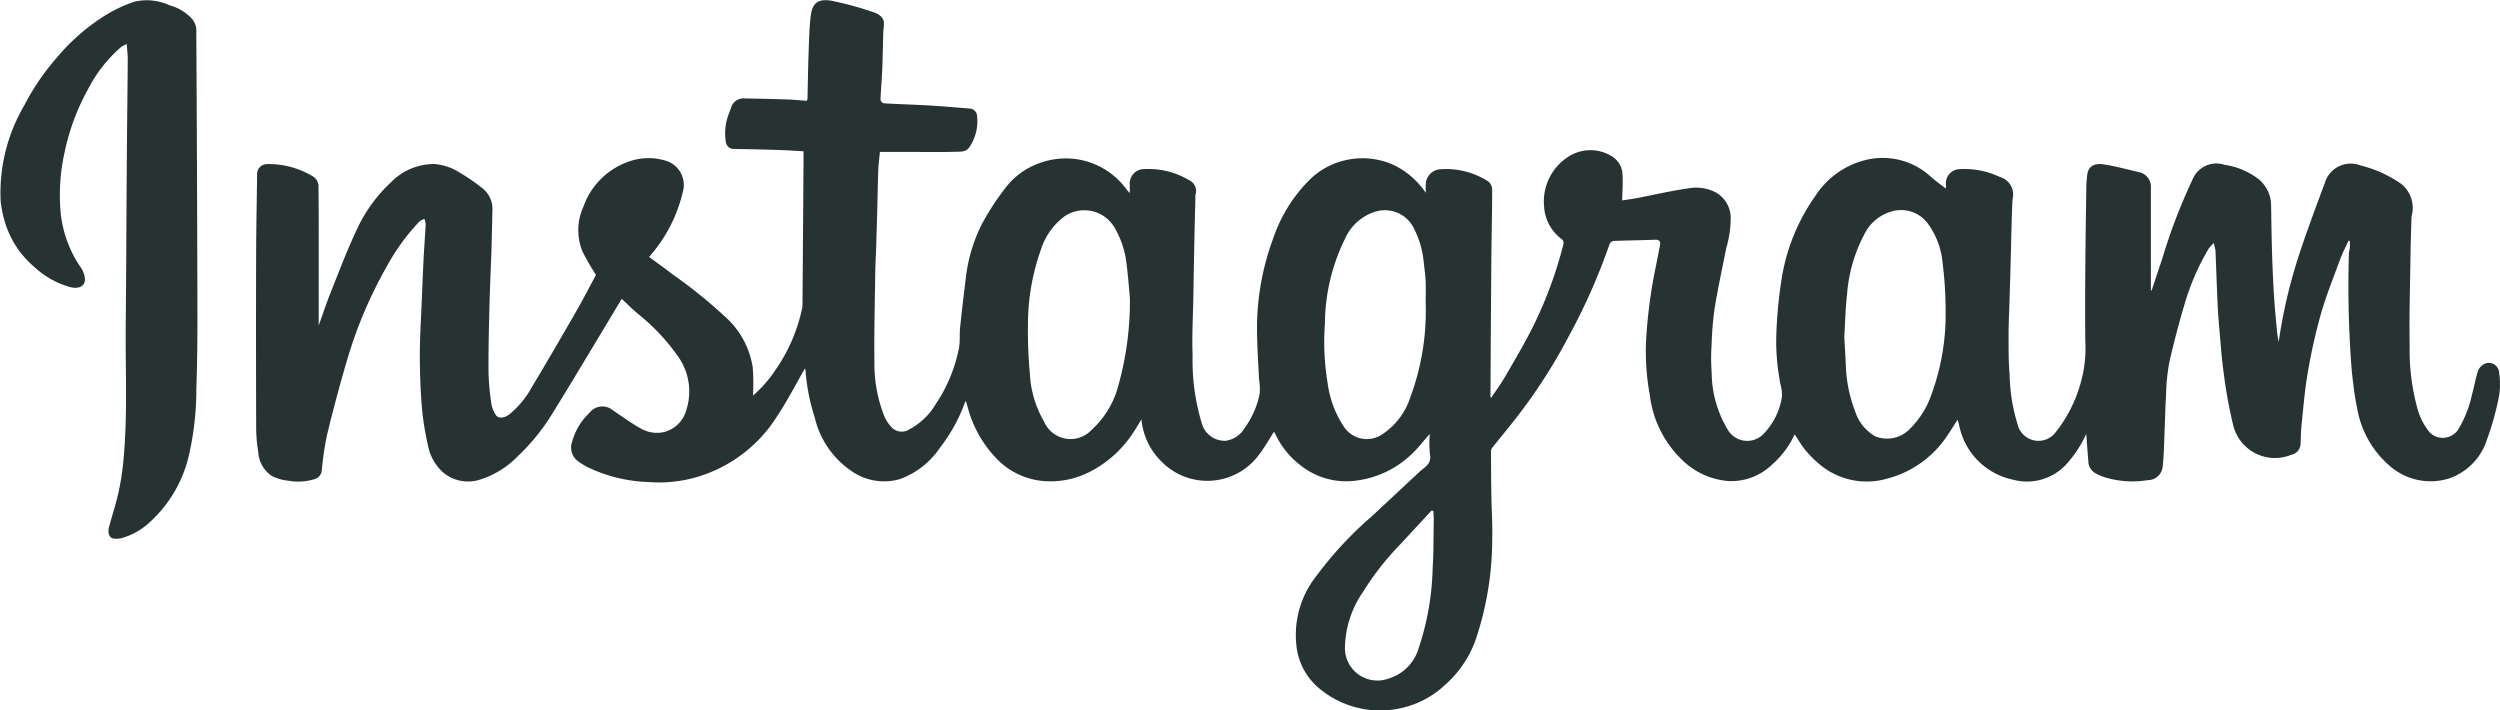 <svg id="Option_A" data-name="Option A" xmlns="http://www.w3.org/2000/svg" viewBox="0 0 90.946 25.842"><defs><style>.cls-1{fill:#273333}</style></defs><title>logo-partner-instagram</title><path class="cls-1" d="M52.011 15.787c-.229.258-.42.511-.649.725a3.528 3.528 0 0 1-1.96.962 2.666 2.666 0 0 1-2.089-.545 3.049 3.049 0 0 1-.886-1.073c-.026-.054-.056-.106-.08-.152-.18.28-.343.573-.545.836a2.335 2.335 0 0 1-3.562.238 2.47 2.47 0 0 1-.716-1.522c-.101.164-.185.312-.28.453a4.121 4.121 0 0 1-1.574 1.442 3.132 3.132 0 0 1-1.698.35 2.677 2.677 0 0 1-1.605-.705 4.236 4.236 0 0 1-1.186-2.072 1.527 1.527 0 0 0-.056-.144 6.056 6.056 0 0 1-.935 1.713 2.97 2.97 0 0 1-1.463 1.139 2.069 2.069 0 0 1-1.635-.22 3.248 3.248 0 0 1-1.455-2.03 7.244 7.244 0 0 1-.334-1.712.196.196 0 0 0-.02-.067c-.33.572-.639 1.176-1.012 1.737a5.163 5.163 0 0 1-2.853 2.194 4.929 4.929 0 0 1-1.829.202 5.51 5.51 0 0 1-2.221-.546 2.923 2.923 0 0 1-.323-.198.616.616 0 0 1-.232-.72 2.256 2.256 0 0 1 .634-1.057.591.591 0 0 1 .856-.083c.326.216.642.45.982.641a1.18 1.18 0 0 0 .836.152 1.125 1.125 0 0 0 .845-.805 2.192 2.192 0 0 0-.316-1.975 7.437 7.437 0 0 0-1.474-1.553c-.187-.164-.364-.338-.56-.522-.247.413-.482.809-.72 1.203-.602.997-1.198 1.999-1.813 2.989a7.524 7.524 0 0 1-1.244 1.532 3.293 3.293 0 0 1-1.35.845 1.413 1.413 0 0 1-1.389-.27 1.771 1.771 0 0 1-.532-.968 10.601 10.601 0 0 1-.22-1.367 23.19 23.19 0 0 1-.075-1.914c0-.657.043-1.313.07-1.97.021-.552.045-1.105.073-1.658.02-.375.05-.75.07-1.124a.786.786 0 0 0-.046-.205.65.65 0 0 0-.179.092 7.755 7.755 0 0 0-1.18 1.618 16.032 16.032 0 0 0-1.459 3.44q-.395 1.343-.724 2.704a10.887 10.887 0 0 0-.19 1.283.366.366 0 0 1-.25.325 1.975 1.975 0 0 1-.952.064 1.735 1.735 0 0 1-.613-.171 1.118 1.118 0 0 1-.498-.878 5.456 5.456 0 0 1-.076-.922q-.01-3.077-.002-6.154c.003-1.003.023-2.005.036-3.007a.362.362 0 0 1 .344-.387 3.1 3.1 0 0 1 1.716.466.425.425 0 0 1 .173.307c.013.967.008 1.935.008 2.902v2.195c.144-.399.28-.814.443-1.22.3-.752.585-1.51.93-2.24a5.465 5.465 0 0 1 1.276-1.768 2.187 2.187 0 0 1 1.564-.646 2.023 2.023 0 0 1 .942.33 6.472 6.472 0 0 1 .828.575.948.948 0 0 1 .336.789c-.01.5-.021 1-.037 1.499-.022.669-.055 1.337-.071 2.006-.02.806-.04 1.612-.033 2.418a9.327 9.327 0 0 0 .112 1.153 1.014 1.014 0 0 0 .145.346c.086.15.298.142.493-.004a3.314 3.314 0 0 0 .819-.984c.558-.927 1.1-1.863 1.64-2.801.248-.432.475-.877.699-1.293a8.864 8.864 0 0 1-.49-.85 2.062 2.062 0 0 1 .04-1.646 2.679 2.679 0 0 1 1.75-1.661 2.114 2.114 0 0 1 1.226 0 .919.919 0 0 1 .633 1.144 5.401 5.401 0 0 1-1.227 2.359c.28.207.569.41.846.628a17.721 17.721 0 0 1 2.053 1.672 3.097 3.097 0 0 1 .873 1.724 7.803 7.803 0 0 1 .008 1.02 4.493 4.493 0 0 0 .806-.915 6.13 6.13 0 0 0 .972-2.21.816.816 0 0 0 .023-.16q.02-2.57.037-5.138v-.463c-.321-.018-.629-.04-.937-.049q-.796-.025-1.592-.036a.287.287 0 0 1-.297-.26 1.944 1.944 0 0 1 .132-1.073c.017-.051.035-.102.055-.152a.474.474 0 0 1 .518-.353c.512.009 1.024.02 1.536.037.236.008.47.033.701.05a.305.305 0 0 0 .029-.072c.014-.567.02-1.135.041-1.702.016-.442.025-.887.078-1.326.06-.482.29-.621.76-.54a12.06 12.06 0 0 1 1.47.399c.185.057.384.146.43.37a1.45 1.45 0 0 1-.02.32c-.014.475-.02.95-.04 1.426-.014.363-.05.725-.063 1.088a.18.18 0 0 0 .12.127c.559.033 1.118.048 1.676.08.483.03.966.072 1.449.11a.281.281 0 0 1 .268.269 1.68 1.68 0 0 1-.278 1.135c-.13.193-.344.164-.526.17-.556.016-1.114.005-1.671.005h-1.06c-.022.249-.05.452-.058.655-.018.488-.026.975-.038 1.463l-.038 1.316c-.01.322-.03.644-.035.966-.015 1.094-.044 2.188-.03 3.282a5.122 5.122 0 0 0 .37 1.954 1.393 1.393 0 0 0 .237.362.506.506 0 0 0 .654.1 2.456 2.456 0 0 0 .971-.927 5.558 5.558 0 0 0 .839-2.013c.052-.253.02-.522.047-.781.064-.618.138-1.234.214-1.85a5.794 5.794 0 0 1 .569-1.886 9.245 9.245 0 0 1 .84-1.3 2.655 2.655 0 0 1 1.147-.889 2.817 2.817 0 0 1 1.317-.206 2.741 2.741 0 0 1 1.989 1.147c.022.028.047.052.095.103V6.7a.523.523 0 0 1 .543-.549 2.873 2.873 0 0 1 1.607.398.44.44 0 0 1 .24.542.205.205 0 0 0-.002.055c-.012.512-.026 1.024-.036 1.536q-.021 1.044-.038 2.088c-.012.72-.056 1.441-.028 2.16a7.874 7.874 0 0 0 .323 2.43.868.868 0 0 0 .873.675.948.948 0 0 0 .7-.47 3.128 3.128 0 0 0 .543-1.243 2.084 2.084 0 0 0-.022-.523c-.025-.534-.062-1.068-.071-1.602a9.376 9.376 0 0 1 .587-3.526 5.465 5.465 0 0 1 1.363-2.17 2.727 2.727 0 0 1 1.558-.724 2.76 2.76 0 0 1 1.393.194 2.888 2.888 0 0 1 1.047.795c.056.063.104.132.192.245a2.295 2.295 0 0 1 .004-.396.569.569 0 0 1 .521-.458 2.844 2.844 0 0 1 1.74.44.395.395 0 0 1 .147.286c-.001.855-.023 1.71-.03 2.565q-.02 2.495-.032 4.99l.03.027c.166-.251.345-.491.494-.749.35-.604.709-1.204 1.02-1.828a15.032 15.032 0 0 0 1.116-3.03.19.19 0 0 0-.062-.154 1.58 1.58 0 0 1-.647-1.188 1.93 1.93 0 0 1 .885-1.817 1.476 1.476 0 0 1 1.536-.039.806.806 0 0 1 .429.655c.025.318-.005.64-.011.976.164-.026.365-.052.564-.09.6-.114 1.197-.257 1.801-.341A1.56 1.56 0 0 1 62.42 7a1.083 1.083 0 0 1 .54.87 3.881 3.881 0 0 1-.159 1.142c-.144.729-.303 1.455-.423 2.189a11.812 11.812 0 0 0-.112 1.318 7.516 7.516 0 0 0 .002 1.051 4.078 4.078 0 0 0 .581 2.054.82.82 0 0 0 1.33.134 2.474 2.474 0 0 0 .646-1.326 1.477 1.477 0 0 0-.067-.497c-.036-.25-.084-.498-.104-.75a7.578 7.578 0 0 1-.035-.984 16.432 16.432 0 0 1 .205-2.126 7.156 7.156 0 0 1 1.221-2.955 3.038 3.038 0 0 1 1.727-1.274 2.587 2.587 0 0 1 2.474.588c.186.166.394.309.591.463l-.05.078c0-.1.007-.2-.001-.3a.518.518 0 0 1 .493-.521 3.007 3.007 0 0 1 1.475.285.662.662 0 0 1 .46.804c-.021.34-.028.68-.038 1.022-.014.5-.024 1-.038 1.5-.01.401-.024.803-.036 1.205-.013.42-.035.84-.034 1.26 0 .476 0 .953.04 1.426a6.496 6.496 0 0 0 .287 1.775.782.782 0 0 0 1.394.284 5.013 5.013 0 0 0 .888-1.737 4.57 4.57 0 0 0 .183-1.559c-.008-.82-.007-1.641-.001-2.462.007-1.026.022-2.053.037-3.079a3.874 3.874 0 0 1 .038-.543c.047-.298.264-.405.589-.356.43.065.854.182 1.28.282a.54.54 0 0 1 .443.572v3.727l.027.007c.126-.377.25-.754.378-1.13a20.409 20.409 0 0 1 1.101-2.885.937.937 0 0 1 1.171-.557 2.661 2.661 0 0 1 1.144.451 1.236 1.236 0 0 1 .552 1.008c.01.616.018 1.232.038 1.848q.024.774.074 1.547c.027.422.07.843.11 1.265.008.094.031.188.055.321a18.616 18.616 0 0 1 .72-3.102c.293-.9.627-1.788.956-2.677a.984.984 0 0 1 1.294-.64 4.552 4.552 0 0 1 1.44.64 1.114 1.114 0 0 1 .44 1.146.882.882 0 0 0-.02.107c-.013.469-.03.938-.036 1.407-.015 1.082-.05 2.164-.03 3.245a8.01 8.01 0 0 0 .289 2.326 2.308 2.308 0 0 0 .45.854.673.673 0 0 0 1.013-.096 4.12 4.12 0 0 0 .516-1.296c.072-.253.116-.514.19-.766a.483.483 0 0 1 .337-.373.378.378 0 0 1 .46.353 2.743 2.743 0 0 1-.004.845 10.23 10.23 0 0 1-.441 1.588 2.192 2.192 0 0 1-1.383 1.411 2.248 2.248 0 0 1-2.176-.48 3.537 3.537 0 0 1-1.163-2.084c-.093-.42-.136-.853-.189-1.283a39.008 39.008 0 0 1-.11-4.332c0-.077.028-.154.034-.231.006-.076.001-.152.001-.228l-.052-.012c-.1.225-.215.445-.3.675-.244.663-.51 1.32-.704 1.997a20.953 20.953 0 0 0-.48 2.156c-.11.635-.158 1.28-.226 1.922-.022.218-.02.438-.032.657a.413.413 0 0 1-.336.38 1.564 1.564 0 0 1-2.126-1.125 17.253 17.253 0 0 1-.332-1.84c-.073-.502-.106-1.01-.151-1.514-.03-.332-.057-.664-.072-.997-.03-.65-.05-1.3-.078-1.951a1.734 1.734 0 0 0-.065-.275 1.663 1.663 0 0 0-.187.211 8.725 8.725 0 0 0-.881 2.044 33.797 33.797 0 0 0-.542 2.066 7.136 7.136 0 0 0-.12 1.152c-.036.65-.05 1.301-.077 1.952-.01.236-.02.473-.048.707a.544.544 0 0 1-.547.493 3.45 3.45 0 0 1-1.577-.109 2.079 2.079 0 0 1-.343-.155.521.521 0 0 1-.239-.444c-.028-.313-.048-.626-.075-.975a4.136 4.136 0 0 1-.773 1.156 1.946 1.946 0 0 1-1.906.507 2.524 2.524 0 0 1-1.95-2.007c-.014-.052-.031-.103-.052-.172-.12.188-.23.37-.35.543a3.75 3.75 0 0 1-2.208 1.6 2.669 2.669 0 0 1-2.477-.532 3.9 3.9 0 0 1-.498-.501c-.145-.175-.259-.376-.394-.577a3.243 3.243 0 0 1-.824 1.102 2.13 2.13 0 0 1-1.579.597 2.704 2.704 0 0 1-1.514-.61 3.9 3.9 0 0 1-1.351-2.52 8.649 8.649 0 0 1-.137-1.955c.029-.584.094-1.167.179-1.746.085-.58.218-1.154.325-1.732.025-.129.005-.224-.173-.216-.506.02-1.012.025-1.518.044a.188.188 0 0 0-.136.104 22.262 22.262 0 0 1-1.479 3.346 19.98 19.98 0 0 1-1.856 2.903c-.303.393-.621.773-.93 1.16a.225.225 0 0 0-.053.127c.001.55.005 1.1.014 1.65.008.506.044 1.012.031 1.517a11.529 11.529 0 0 1-.617 3.743 3.962 3.962 0 0 1-1.118 1.617 3.38 3.38 0 0 1-1.524.815 3.453 3.453 0 0 1-3.023-.694 2.337 2.337 0 0 1-.846-1.617 3.448 3.448 0 0 1 .73-2.482 13.41 13.41 0 0 1 2.007-2.163c.185-.168.366-.34.548-.51l1.19-1.111c.026-.025.055-.047.083-.07.181-.144.362-.27.305-.565a4.142 4.142 0 0 1-.009-.748zm-10.907-4.956c-.028-.29-.064-.749-.118-1.205a3.397 3.397 0 0 0-.445-1.355 1.278 1.278 0 0 0-1.811-.404 2.405 2.405 0 0 0-.857 1.198 8.08 8.08 0 0 0-.477 2.74 16.506 16.506 0 0 0 .07 1.803 3.821 3.821 0 0 0 .515 1.727 1.047 1.047 0 0 0 1.73.303 3.301 3.301 0 0 0 .976-1.624 11.395 11.395 0 0 0 .417-3.183zm25.988 1.413c.022.402.044.736.057 1.07a5.144 5.144 0 0 0 .338 1.65 1.612 1.612 0 0 0 .734.91 1.149 1.149 0 0 0 1.273-.289 3.232 3.232 0 0 0 .775-1.25 8.456 8.456 0 0 0 .51-2.973 14.152 14.152 0 0 0-.11-1.796 2.854 2.854 0 0 0-.505-1.389A1.21 1.21 0 0 0 68.79 7.7a1.593 1.593 0 0 0-.981.848 5.543 5.543 0 0 0-.616 2.163c-.061.53-.071 1.066-.1 1.533zm-15.228-1.227c0-.318.01-.557-.002-.795-.012-.235-.046-.468-.071-.702a3.333 3.333 0 0 0-.35-1.2 1.172 1.172 0 0 0-1.376-.629 1.783 1.783 0 0 0-1.141 1.006 7.078 7.078 0 0 0-.726 3.08 9.04 9.04 0 0 0 .1 2.163 3.727 3.727 0 0 0 .604 1.602.997.997 0 0 0 1.384.256 2.555 2.555 0 0 0 1.025-1.363 9.005 9.005 0 0 0 .553-3.418zm.28 7.573l-.067-.016c-.405.437-.808.877-1.216 1.311a10.058 10.058 0 0 0-1.273 1.643 3.67 3.67 0 0 0-.66 1.991 1.181 1.181 0 0 0 1.583 1.167 1.629 1.629 0 0 0 1.092-1.088 9.83 9.83 0 0 0 .514-2.915c.037-.583.03-1.169.04-1.754.002-.113-.009-.226-.014-.34zM4.611 1.601a1.278 1.278 0 0 0-.192.099 5.063 5.063 0 0 0-1.205 1.524 8.178 8.178 0 0 0-.864 2.315 7.083 7.083 0 0 0-.159 1.988 4.267 4.267 0 0 0 .73 2.177.853.853 0 0 1 .17.462c-.008.263-.24.36-.567.27a3.157 3.157 0 0 1-1.275-.724 3.444 3.444 0 0 1-1.048-1.56 4.41 4.41 0 0 1-.177-.824 6.267 6.267 0 0 1 .855-3.485 8.518 8.518 0 0 1 1.174-1.73A7.438 7.438 0 0 1 3.856.543 5.04 5.04 0 0 1 4.893.061a1.966 1.966 0 0 1 1.271.13 1.703 1.703 0 0 1 .837.513.644.644 0 0 1 .14.356q.03 5.14.041 10.28c.002.935-.007 1.87-.039 2.804a10.792 10.792 0 0 1-.256 2.354 4.715 4.715 0 0 1-1.439 2.5 2.483 2.483 0 0 1-1.01.574.819.819 0 0 1-.305.021c-.162-.023-.226-.205-.164-.434.12-.438.262-.872.357-1.315a9.881 9.881 0 0 0 .173-1.195c.146-1.622.058-3.248.075-4.872.02-2.012.024-4.024.04-6.037.008-1.185.025-2.37.033-3.556.002-.18-.021-.36-.036-.583z"/></svg>